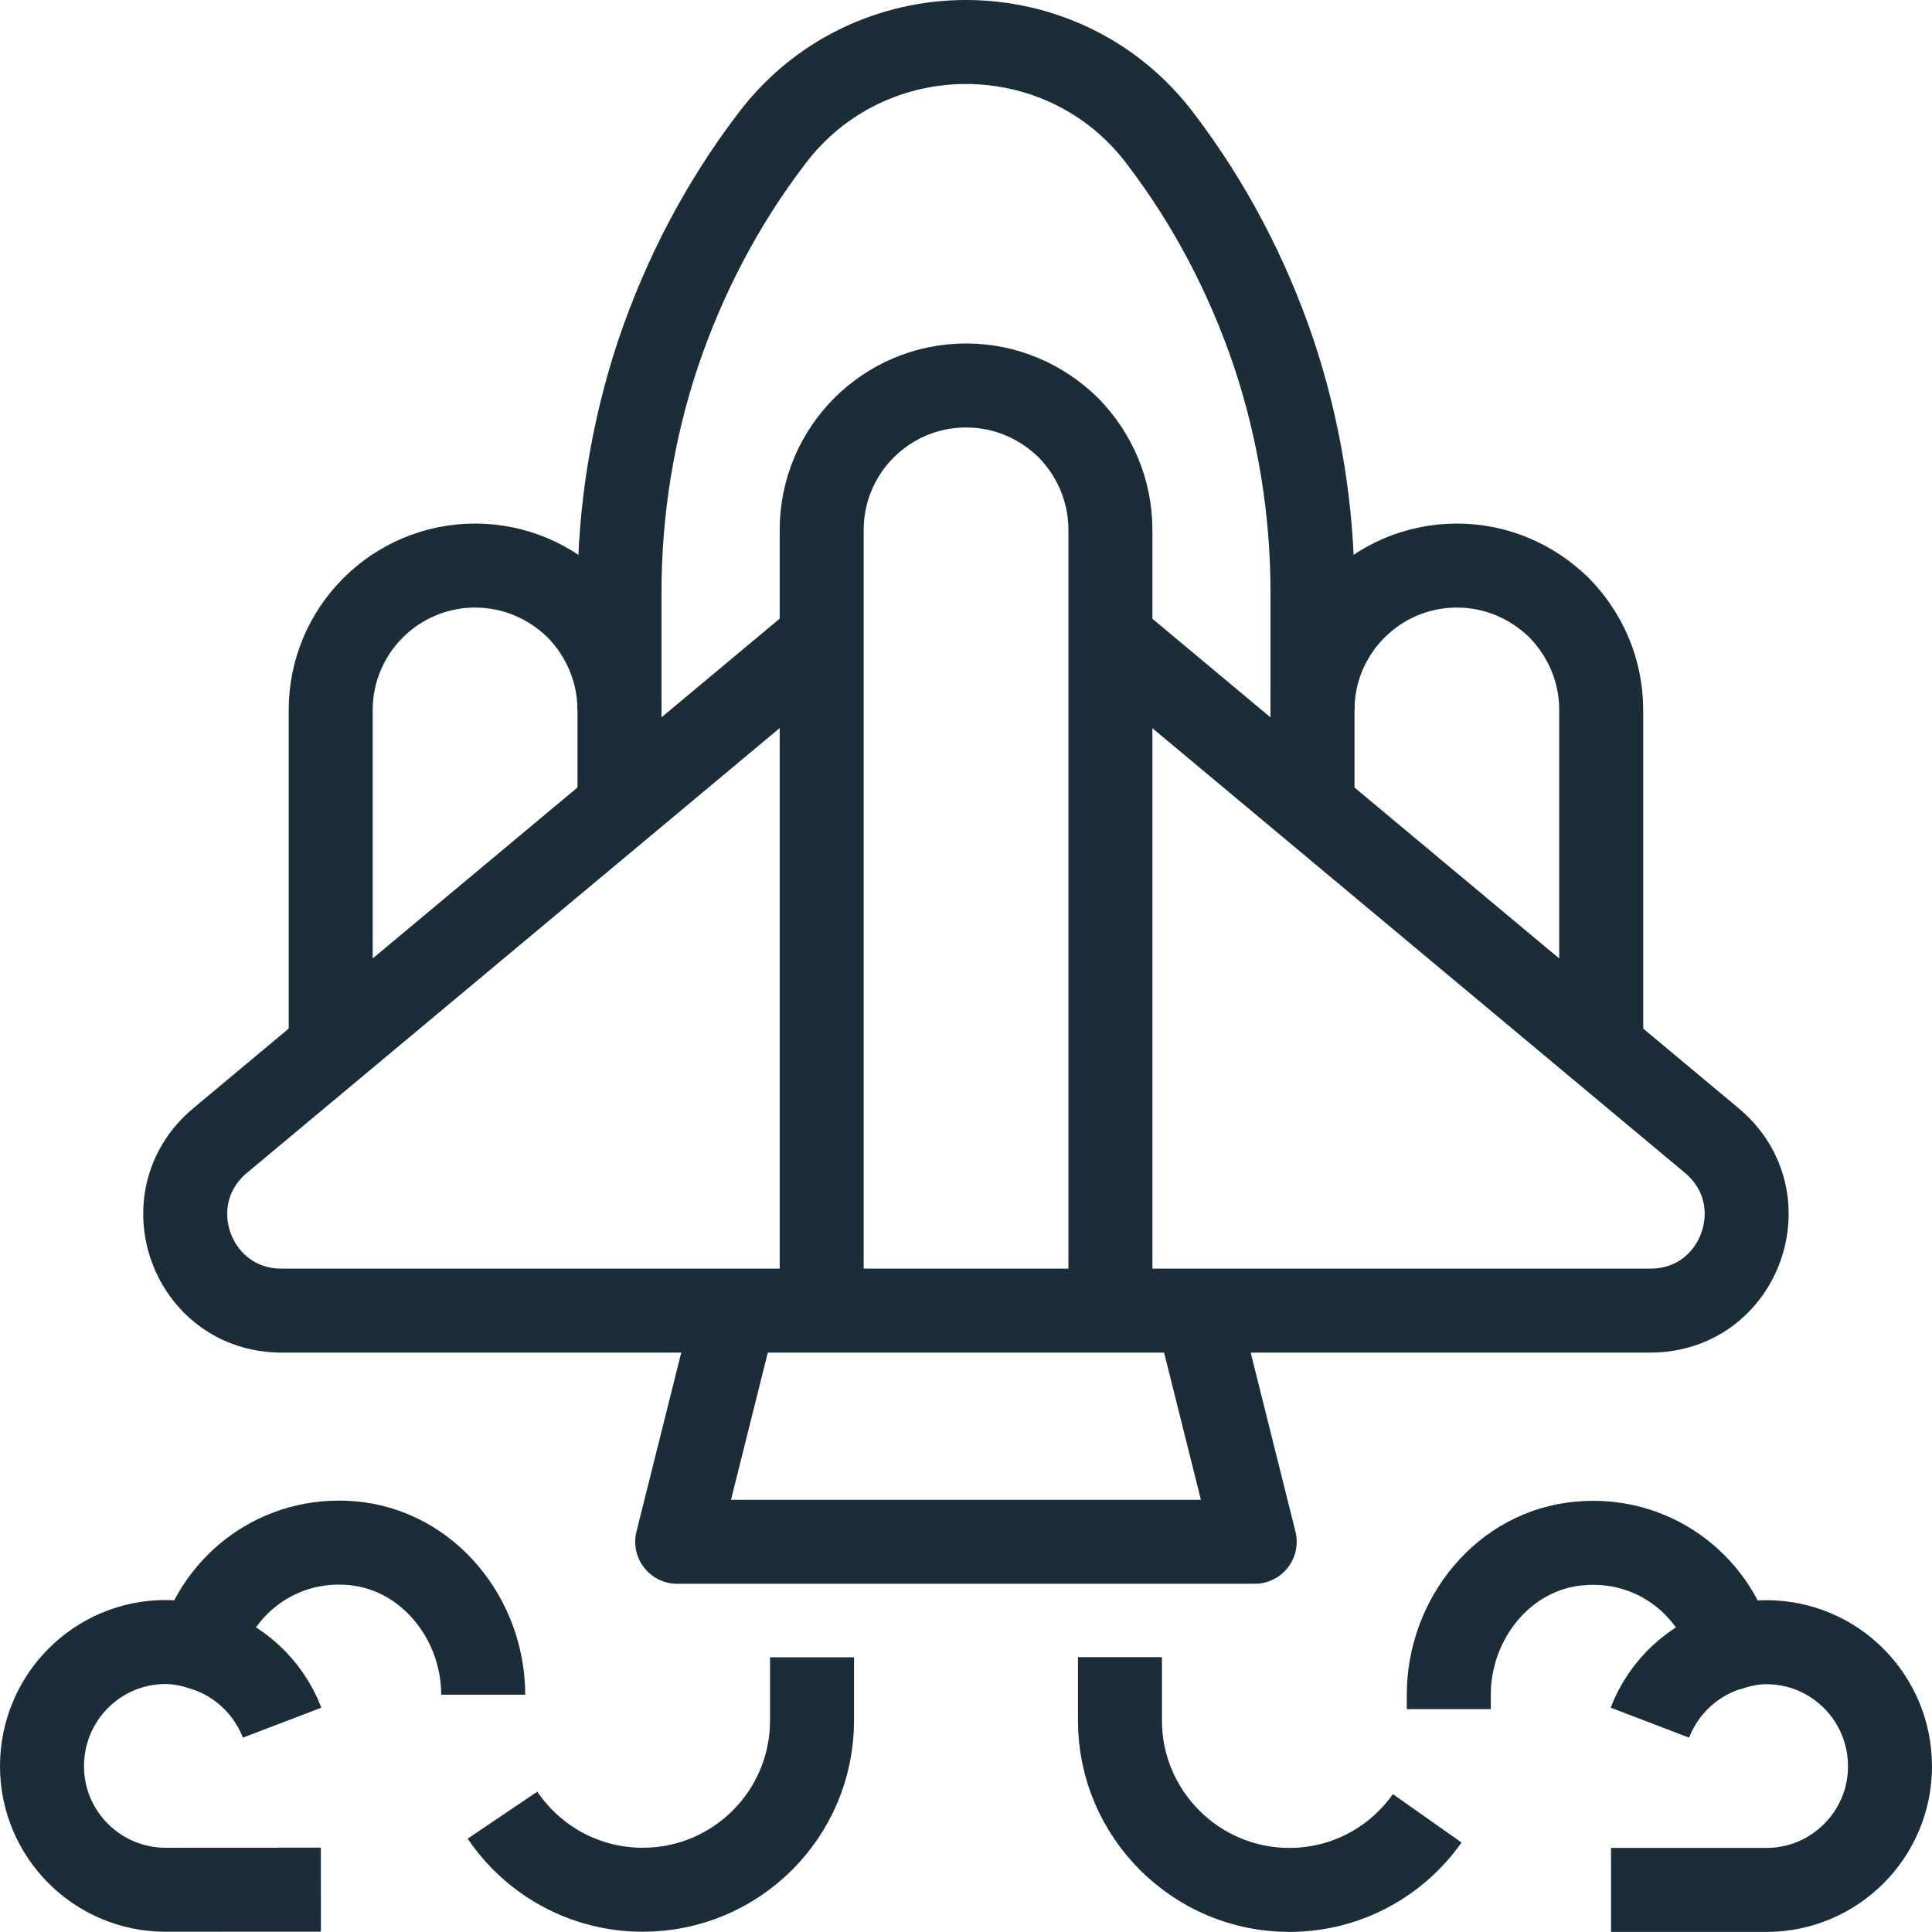 <?xml version="1.0" encoding="UTF-8"?>
<svg xmlns="http://www.w3.org/2000/svg" width="46" height="46" viewBox="0 0 46 46" fill="none">
  <path d="M19.562 15.199L5.234 27.162C3.597 28.538 4.561 31.205 6.705 31.205H39.293C41.437 31.205 42.399 28.538 40.764 27.162L26.436 15.199" stroke="#1b2d39" stroke-width="2" stroke-miterlimit="10" stroke-linejoin="round"></path>
  <path d="M28.498 31.209L29.874 36.709H16.124L17.5 31.209" stroke="#1b2d39" stroke-width="2" stroke-miterlimit="10" stroke-linejoin="round"></path>
  <path d="M26.438 31.203V15.199V12.614C26.438 11.665 26.054 10.813 25.435 10.181C24.803 9.562 23.95 9.178 23.002 9.178C21.105 9.178 19.564 10.717 19.564 12.616V15.201V31.205" stroke="#1b2d39" stroke-width="2" stroke-miterlimit="10" stroke-linejoin="round"></path>
  <path d="M31.25 16.904C31.25 15.008 32.789 13.466 34.688 13.466C35.636 13.466 36.489 13.851 37.121 14.469C37.739 15.101 38.124 15.954 38.124 16.902V24.953" stroke="#1b2d39" stroke-width="2" stroke-miterlimit="10" stroke-linejoin="round"></path>
  <path d="M7.874 24.955V16.904C7.874 15.008 9.414 13.466 11.312 13.466C12.261 13.466 13.113 13.851 13.745 14.469C14.364 15.101 14.748 15.954 14.748 16.902" stroke="#1b2d39" stroke-width="2" stroke-miterlimit="10" stroke-linejoin="round"></path>
  <path d="M26.666 39.456V40.969C26.666 42.083 27.121 43.086 27.849 43.816C28.577 44.543 29.581 44.998 30.696 44.998C32.058 44.998 33.254 44.325 33.981 43.293" stroke="#1b2d39" stroke-width="2" stroke-miterlimit="10" stroke-linejoin="round"></path>
  <path d="M34.495 40.694V40.35C34.495 38.536 35.814 36.899 37.617 36.748C39.336 36.596 40.793 37.697 41.232 39.236C41.494 39.154 41.769 39.1 42.058 39.1C43.681 39.1 45 40.419 45 42.056C45 43.679 43.681 44.998 42.058 44.998H38.358" stroke="#1b2d39" stroke-width="2" stroke-miterlimit="10" stroke-linejoin="round"></path>
  <path d="M39.283 41.016C39.613 40.153 40.337 39.486 41.232 39.232" stroke="#1b2d39" stroke-width="2" stroke-miterlimit="10" stroke-linejoin="round"></path>
  <path d="M11.964 43.218C12.688 44.29 13.913 44.994 15.304 44.994C17.529 44.994 19.334 43.191 19.334 40.965V39.459" stroke="#1b2d39" stroke-width="2" stroke-miterlimit="10" stroke-linejoin="round"></path>
  <path d="M7.64 44.992L3.942 44.994C2.319 44.994 1 43.675 1 42.052C1 40.416 2.319 39.096 3.942 39.096C4.231 39.096 4.506 39.15 4.768 39.232C5.207 37.695 6.659 36.594 8.378 36.742C10.182 36.898 11.505 38.538 11.505 40.35" stroke="#1b2d39" stroke-width="2" stroke-miterlimit="10" stroke-linejoin="round"></path>
  <path d="M6.717 41.016C6.387 40.153 5.663 39.486 4.768 39.232" stroke="#1b2d39" stroke-width="2" stroke-miterlimit="10" stroke-linejoin="round"></path>
  <path d="M14.75 19.217V16.906V14.102C14.75 12.149 15.066 10.225 15.671 8.411C16.29 6.582 17.183 4.863 18.366 3.31C19.521 1.771 21.267 1 23 1C24.733 1 26.479 1.771 27.634 3.31C28.817 4.863 29.71 6.582 30.329 8.411C30.934 10.225 31.25 12.151 31.25 14.102V16.908V19.218" stroke="#1b2d39" stroke-width="2" stroke-miterlimit="10" stroke-linejoin="round"></path>
</svg>
